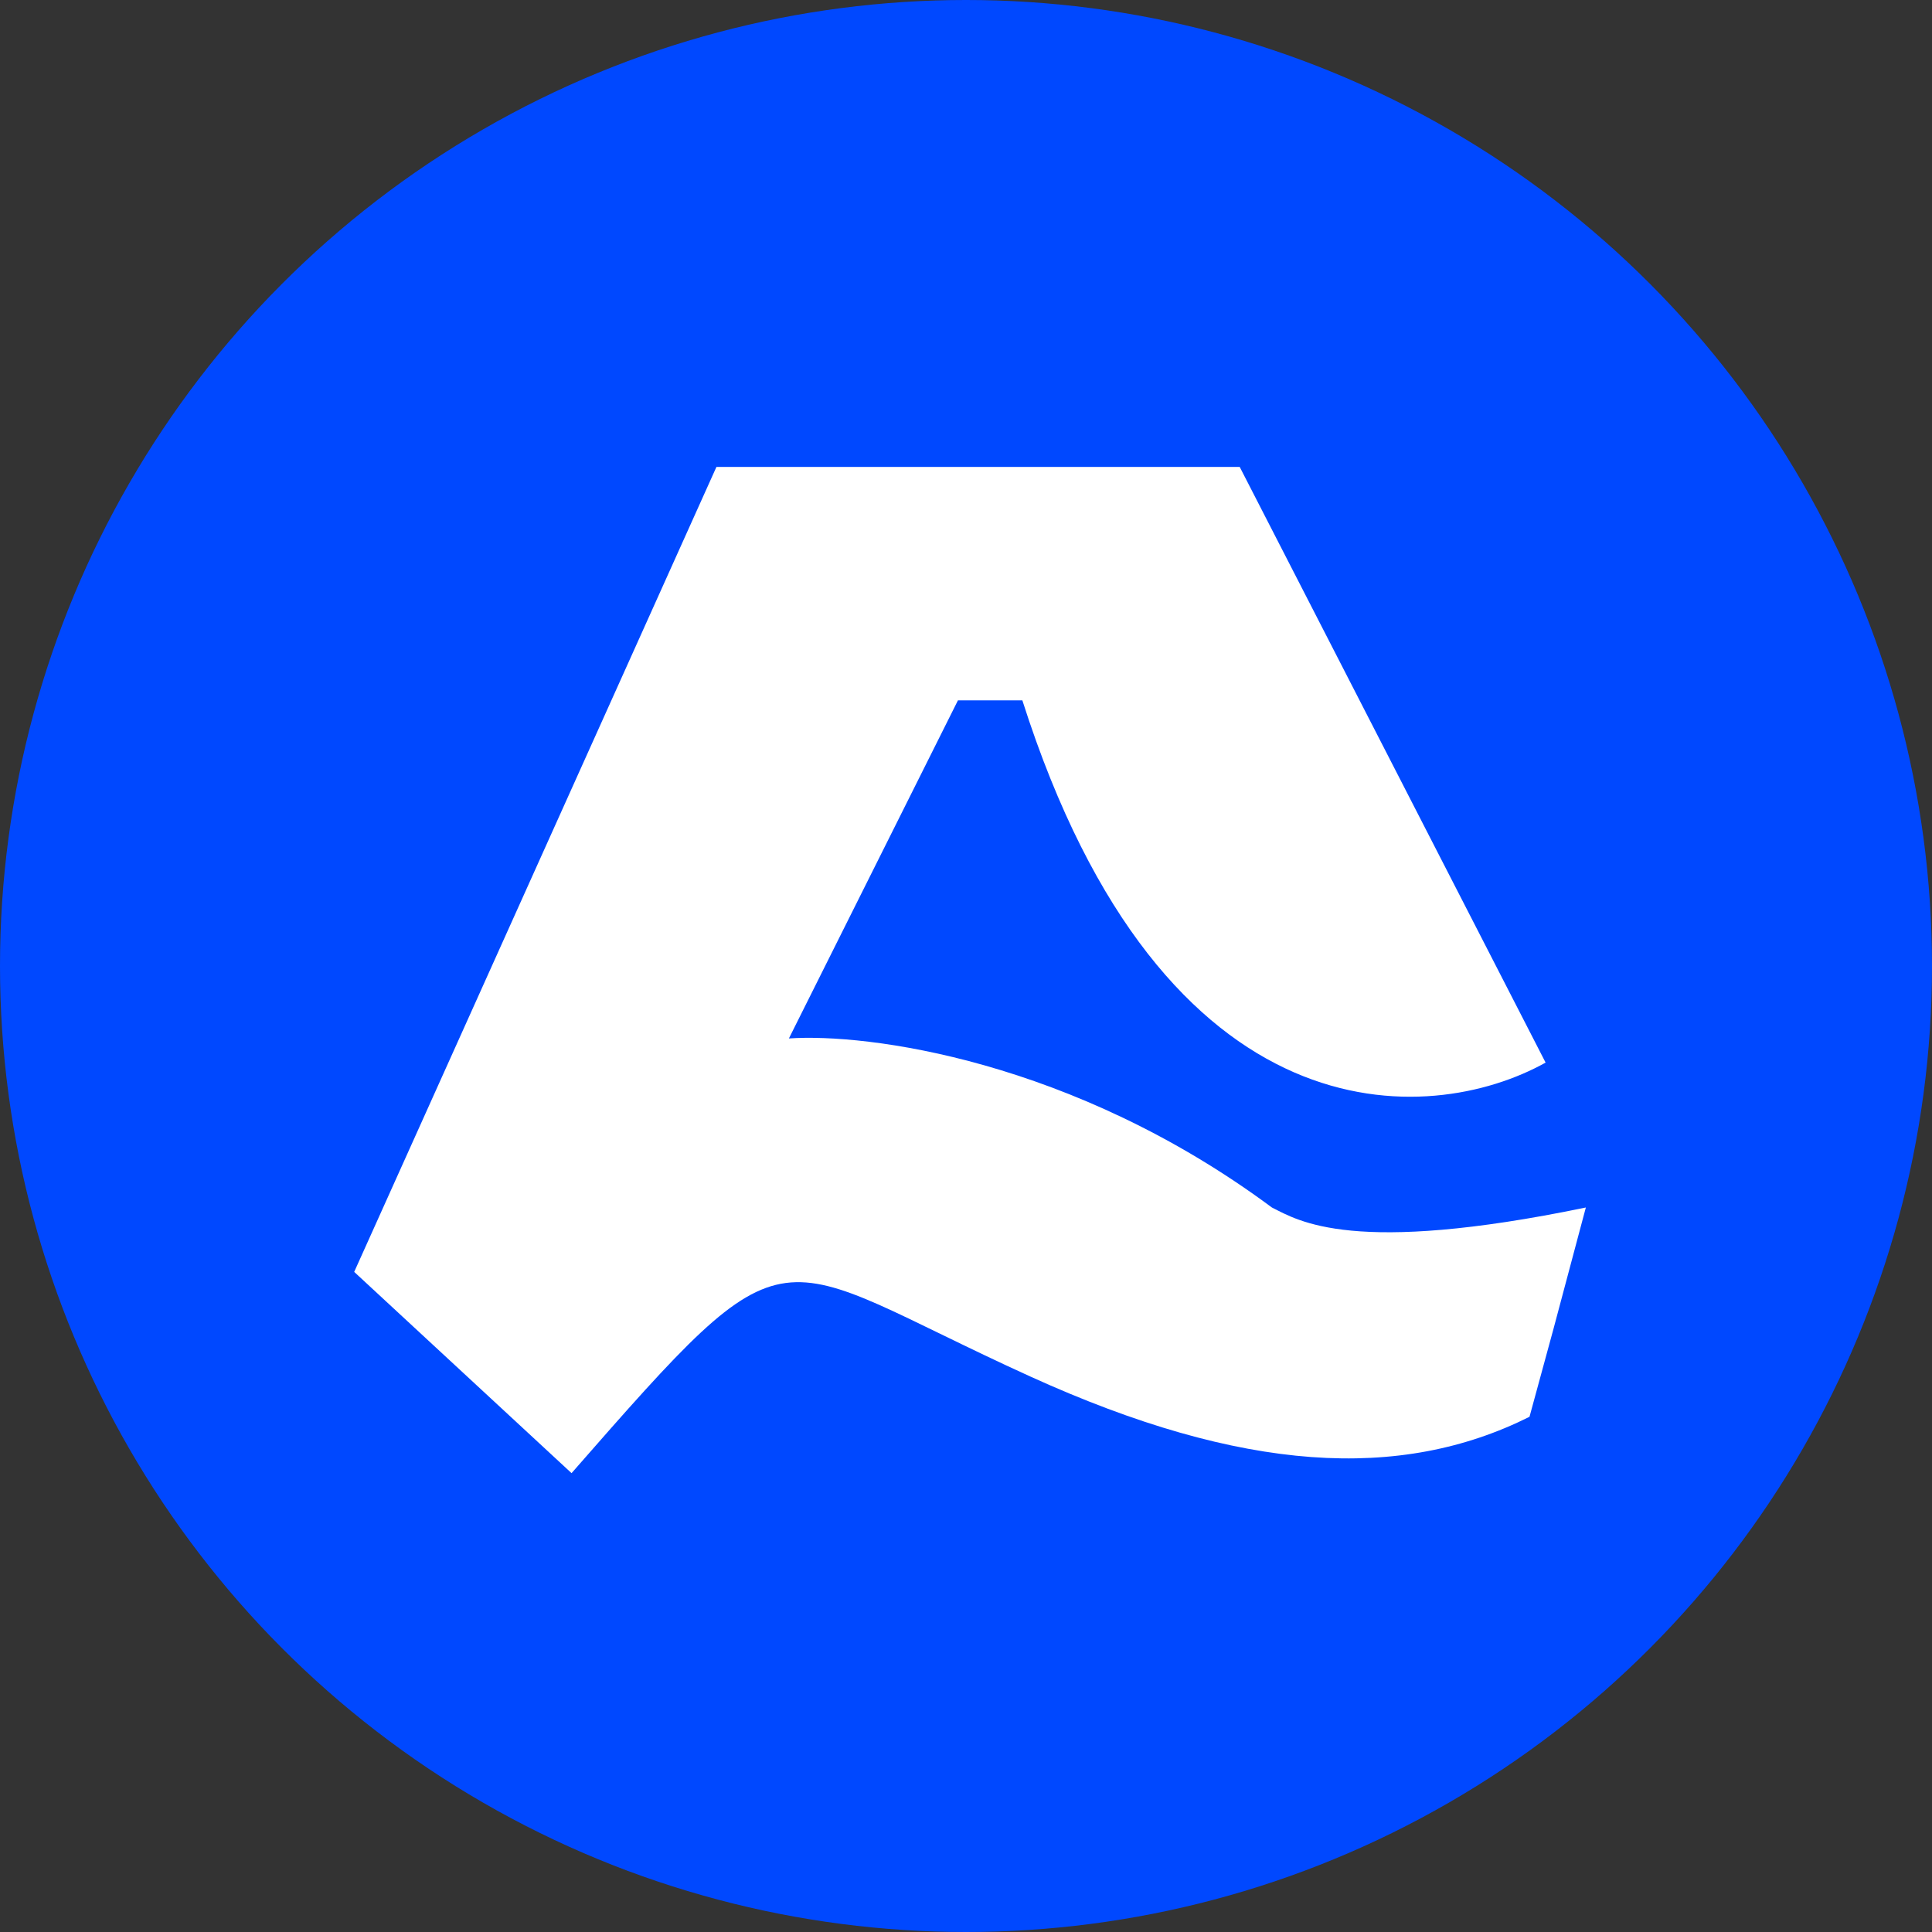<svg width="120" height="120" viewBox="0 0 120 120" fill="none" xmlns="http://www.w3.org/2000/svg">
<rect x="0" y="0" width="120" height="120" fill="#333333" stroke="none"/>
<circle cx="60" cy="60" r="60" fill="#0048FF"/>
<path d="M77 29H44.5L22 79L35.5 91.5C49.5 75.5 47.5 78 64 85.5C77.2 91.5 87 92 95 88L96.5 82.5L98.5 75C84 78 80.667 75.833 79 75C66.6 65.8 53.833 64.167 49 64.5L59.5 43.5H63.5C72.3 71.1 88.833 70 96 66L77 29Z" fill="white"/>
</svg>
